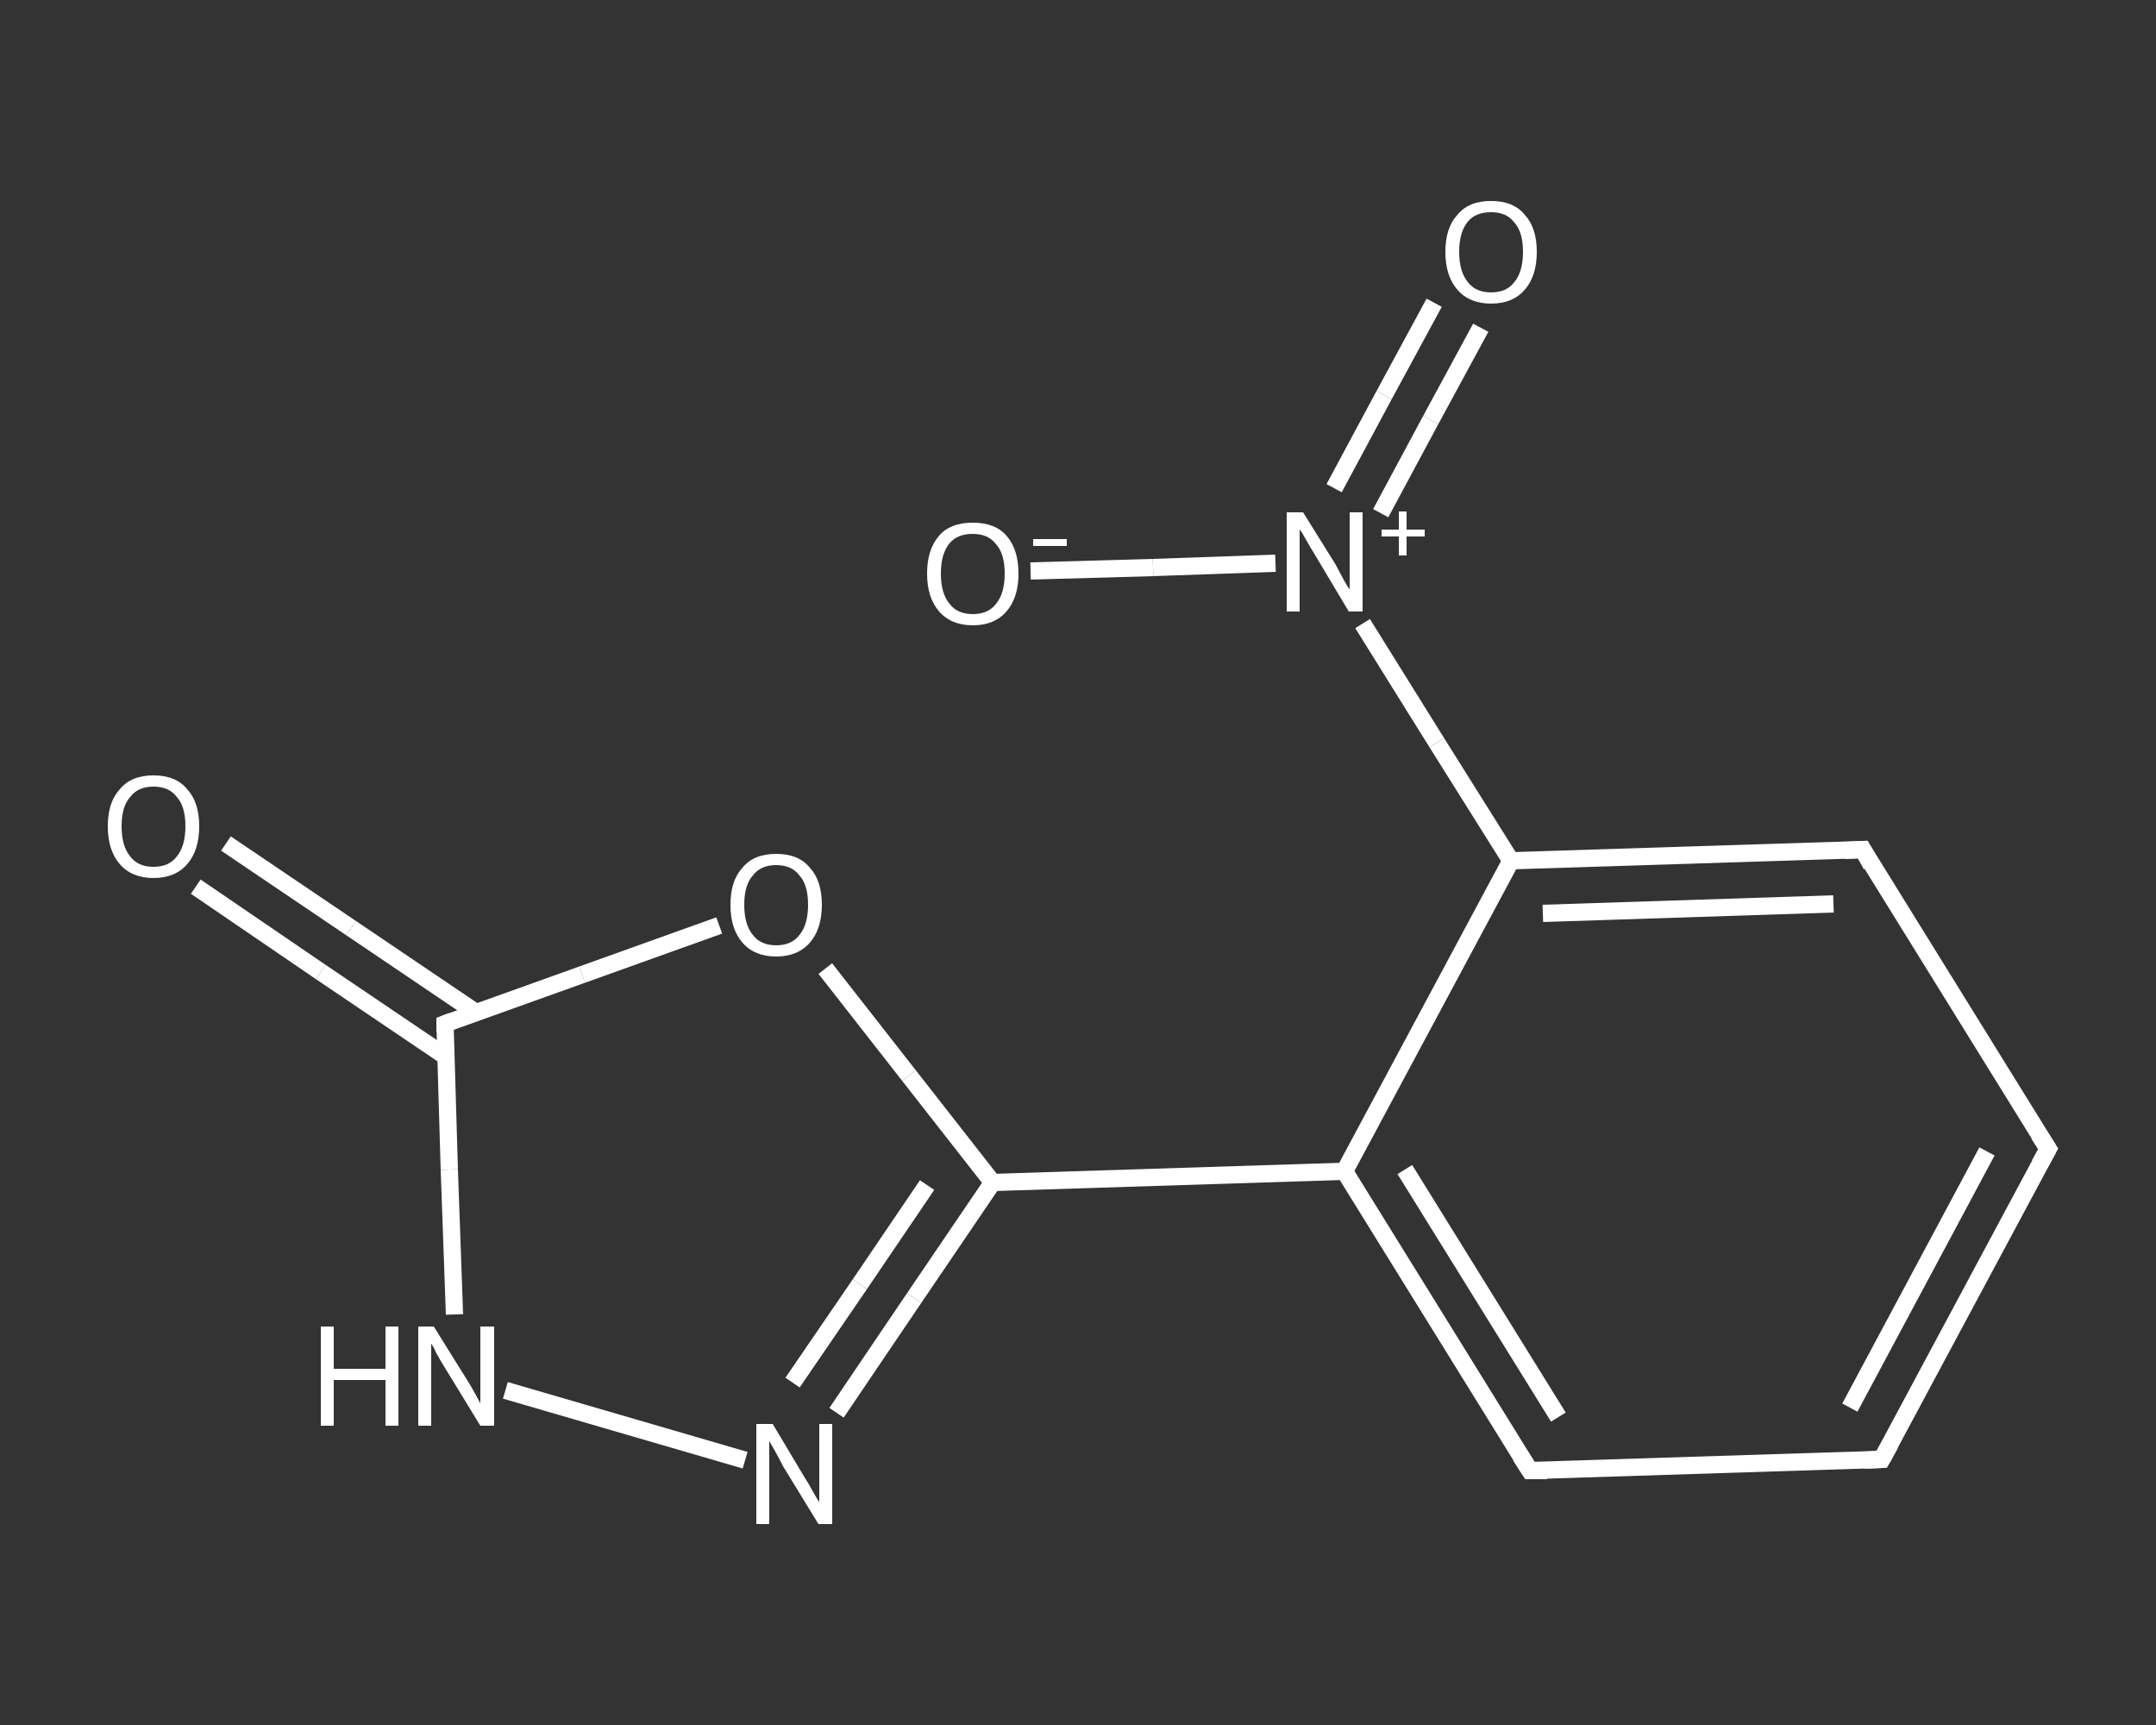 <?xml version='1.0' encoding='iso-8859-1'?>
<svg version='1.1' baseProfile='full'
              xmlns='http://www.w3.org/2000/svg'
                      xmlns:rdkit='http://www.rdkit.org/xml'
                      xmlns:xlink='http://www.w3.org/1999/xlink'
                  xml:space='preserve'
width='250px' height='200px' viewBox='0 0 250 200'>
<rect x="0" y="0" width="250" height="200" fill="#333333" stroke="none"/>
<!-- END OF HEADER -->
<rect style='opacity:1.0;fill:transparent;stroke:none' width='250.0' height='200.0' x='0.0' y='0.0'> </rect>
<path class='bond-0 atom-0 atom-1' d='M 26.2,97.8 L 40.7,107.6' style='fill:none;fill-rule:evenodd;stroke:#FFFFFF;stroke-width:2.0px;stroke-linecap:butt;stroke-linejoin:miter;stroke-opacity:1' />
<path class='bond-0 atom-0 atom-1' d='M 40.7,107.6 L 55.2,117.4' style='fill:none;fill-rule:evenodd;stroke:#FFFFFF;stroke-width:2.0px;stroke-linecap:butt;stroke-linejoin:miter;stroke-opacity:1' />
<path class='bond-0 atom-0 atom-1' d='M 22.7,102.8 L 37.2,112.7' style='fill:none;fill-rule:evenodd;stroke:#FFFFFF;stroke-width:2.0px;stroke-linecap:butt;stroke-linejoin:miter;stroke-opacity:1' />
<path class='bond-0 atom-0 atom-1' d='M 37.2,112.7 L 51.7,122.5' style='fill:none;fill-rule:evenodd;stroke:#FFFFFF;stroke-width:2.0px;stroke-linecap:butt;stroke-linejoin:miter;stroke-opacity:1' />
<path class='bond-1 atom-1 atom-2' d='M 51.6,118.7 L 52.1,135.6' style='fill:none;fill-rule:evenodd;stroke:#FFFFFF;stroke-width:2.0px;stroke-linecap:butt;stroke-linejoin:miter;stroke-opacity:1' />
<path class='bond-1 atom-1 atom-2' d='M 52.1,135.6 L 52.7,152.4' style='fill:none;fill-rule:evenodd;stroke:#FFFFFF;stroke-width:2.0px;stroke-linecap:butt;stroke-linejoin:miter;stroke-opacity:1' />
<path class='bond-2 atom-2 atom-3' d='M 58.6,161.2 L 86.4,169.3' style='fill:none;fill-rule:evenodd;stroke:#FFFFFF;stroke-width:2.0px;stroke-linecap:butt;stroke-linejoin:miter;stroke-opacity:1' />
<path class='bond-3 atom-3 atom-4' d='M 97.0,163.8 L 106.0,150.5' style='fill:none;fill-rule:evenodd;stroke:#FFFFFF;stroke-width:2.0px;stroke-linecap:butt;stroke-linejoin:miter;stroke-opacity:1' />
<path class='bond-3 atom-3 atom-4' d='M 106.0,150.5 L 115.1,137.1' style='fill:none;fill-rule:evenodd;stroke:#FFFFFF;stroke-width:2.0px;stroke-linecap:butt;stroke-linejoin:miter;stroke-opacity:1' />
<path class='bond-3 atom-3 atom-4' d='M 91.9,160.3 L 99.7,148.9' style='fill:none;fill-rule:evenodd;stroke:#FFFFFF;stroke-width:2.0px;stroke-linecap:butt;stroke-linejoin:miter;stroke-opacity:1' />
<path class='bond-3 atom-3 atom-4' d='M 99.7,148.9 L 107.5,137.4' style='fill:none;fill-rule:evenodd;stroke:#FFFFFF;stroke-width:2.0px;stroke-linecap:butt;stroke-linejoin:miter;stroke-opacity:1' />
<path class='bond-4 atom-4 atom-5' d='M 115.1,137.1 L 155.9,135.8' style='fill:none;fill-rule:evenodd;stroke:#FFFFFF;stroke-width:2.0px;stroke-linecap:butt;stroke-linejoin:miter;stroke-opacity:1' />
<path class='bond-5 atom-5 atom-6' d='M 155.9,135.8 L 177.4,170.5' style='fill:none;fill-rule:evenodd;stroke:#FFFFFF;stroke-width:2.0px;stroke-linecap:butt;stroke-linejoin:miter;stroke-opacity:1' />
<path class='bond-5 atom-5 atom-6' d='M 162.9,135.6 L 180.7,164.3' style='fill:none;fill-rule:evenodd;stroke:#FFFFFF;stroke-width:2.0px;stroke-linecap:butt;stroke-linejoin:miter;stroke-opacity:1' />
<path class='bond-6 atom-6 atom-7' d='M 177.4,170.5 L 218.2,169.2' style='fill:none;fill-rule:evenodd;stroke:#FFFFFF;stroke-width:2.0px;stroke-linecap:butt;stroke-linejoin:miter;stroke-opacity:1' />
<path class='bond-7 atom-7 atom-8' d='M 218.2,169.2 L 237.5,133.2' style='fill:none;fill-rule:evenodd;stroke:#FFFFFF;stroke-width:2.0px;stroke-linecap:butt;stroke-linejoin:miter;stroke-opacity:1' />
<path class='bond-7 atom-7 atom-8' d='M 214.5,163.2 L 230.4,133.5' style='fill:none;fill-rule:evenodd;stroke:#FFFFFF;stroke-width:2.0px;stroke-linecap:butt;stroke-linejoin:miter;stroke-opacity:1' />
<path class='bond-8 atom-8 atom-9' d='M 237.5,133.2 L 216.0,98.5' style='fill:none;fill-rule:evenodd;stroke:#FFFFFF;stroke-width:2.0px;stroke-linecap:butt;stroke-linejoin:miter;stroke-opacity:1' />
<path class='bond-9 atom-9 atom-10' d='M 216.0,98.5 L 175.2,99.8' style='fill:none;fill-rule:evenodd;stroke:#FFFFFF;stroke-width:2.0px;stroke-linecap:butt;stroke-linejoin:miter;stroke-opacity:1' />
<path class='bond-9 atom-9 atom-10' d='M 212.6,104.8 L 178.9,105.9' style='fill:none;fill-rule:evenodd;stroke:#FFFFFF;stroke-width:2.0px;stroke-linecap:butt;stroke-linejoin:miter;stroke-opacity:1' />
<path class='bond-10 atom-10 atom-11' d='M 175.2,99.8 L 166.6,86.1' style='fill:none;fill-rule:evenodd;stroke:#FFFFFF;stroke-width:2.0px;stroke-linecap:butt;stroke-linejoin:miter;stroke-opacity:1' />
<path class='bond-10 atom-10 atom-11' d='M 166.6,86.1 L 158.0,72.3' style='fill:none;fill-rule:evenodd;stroke:#FFFFFF;stroke-width:2.0px;stroke-linecap:butt;stroke-linejoin:miter;stroke-opacity:1' />
<path class='bond-11 atom-11 atom-12' d='M 160.1,59.5 L 165.9,48.7' style='fill:none;fill-rule:evenodd;stroke:#FFFFFF;stroke-width:2.0px;stroke-linecap:butt;stroke-linejoin:miter;stroke-opacity:1' />
<path class='bond-11 atom-11 atom-12' d='M 165.9,48.7 L 171.7,38.0' style='fill:none;fill-rule:evenodd;stroke:#FFFFFF;stroke-width:2.0px;stroke-linecap:butt;stroke-linejoin:miter;stroke-opacity:1' />
<path class='bond-11 atom-11 atom-12' d='M 154.7,56.6 L 160.5,45.8' style='fill:none;fill-rule:evenodd;stroke:#FFFFFF;stroke-width:2.0px;stroke-linecap:butt;stroke-linejoin:miter;stroke-opacity:1' />
<path class='bond-11 atom-11 atom-12' d='M 160.5,45.8 L 166.3,35.1' style='fill:none;fill-rule:evenodd;stroke:#FFFFFF;stroke-width:2.0px;stroke-linecap:butt;stroke-linejoin:miter;stroke-opacity:1' />
<path class='bond-12 atom-11 atom-13' d='M 147.9,65.3 L 133.7,65.8' style='fill:none;fill-rule:evenodd;stroke:#FFFFFF;stroke-width:2.0px;stroke-linecap:butt;stroke-linejoin:miter;stroke-opacity:1' />
<path class='bond-12 atom-11 atom-13' d='M 133.7,65.8 L 119.5,66.2' style='fill:none;fill-rule:evenodd;stroke:#FFFFFF;stroke-width:2.0px;stroke-linecap:butt;stroke-linejoin:miter;stroke-opacity:1' />
<path class='bond-13 atom-4 atom-14' d='M 115.1,137.1 L 105.4,124.7' style='fill:none;fill-rule:evenodd;stroke:#FFFFFF;stroke-width:2.0px;stroke-linecap:butt;stroke-linejoin:miter;stroke-opacity:1' />
<path class='bond-13 atom-4 atom-14' d='M 105.4,124.7 L 95.7,112.3' style='fill:none;fill-rule:evenodd;stroke:#FFFFFF;stroke-width:2.0px;stroke-linecap:butt;stroke-linejoin:miter;stroke-opacity:1' />
<path class='bond-14 atom-14 atom-1' d='M 83.4,107.3 L 67.5,113.0' style='fill:none;fill-rule:evenodd;stroke:#FFFFFF;stroke-width:2.0px;stroke-linecap:butt;stroke-linejoin:miter;stroke-opacity:1' />
<path class='bond-14 atom-14 atom-1' d='M 67.5,113.0 L 51.6,118.7' style='fill:none;fill-rule:evenodd;stroke:#FFFFFF;stroke-width:2.0px;stroke-linecap:butt;stroke-linejoin:miter;stroke-opacity:1' />
<path class='bond-15 atom-10 atom-5' d='M 175.2,99.8 L 155.9,135.8' style='fill:none;fill-rule:evenodd;stroke:#FFFFFF;stroke-width:2.0px;stroke-linecap:butt;stroke-linejoin:miter;stroke-opacity:1' />
<path d='M 51.6,119.6 L 51.6,118.7 L 52.4,118.4' style='fill:none;stroke:#FFFFFF;stroke-width:2.0px;stroke-linecap:butt;stroke-linejoin:miter;stroke-opacity:1;' />
<path d='M 176.3,168.8 L 177.4,170.5 L 179.4,170.5' style='fill:none;stroke:#FFFFFF;stroke-width:2.0px;stroke-linecap:butt;stroke-linejoin:miter;stroke-opacity:1;' />
<path d='M 216.2,169.3 L 218.2,169.2 L 219.2,167.4' style='fill:none;stroke:#FFFFFF;stroke-width:2.0px;stroke-linecap:butt;stroke-linejoin:miter;stroke-opacity:1;' />
<path d='M 236.5,135.0 L 237.5,133.2 L 236.4,131.5' style='fill:none;stroke:#FFFFFF;stroke-width:2.0px;stroke-linecap:butt;stroke-linejoin:miter;stroke-opacity:1;' />
<path d='M 217.0,100.3 L 216.0,98.5 L 213.9,98.6' style='fill:none;stroke:#FFFFFF;stroke-width:2.0px;stroke-linecap:butt;stroke-linejoin:miter;stroke-opacity:1;' />
<path class='atom-0' d='M 12.5 95.8
Q 12.5 93.0, 13.9 91.5
Q 15.2 89.9, 17.8 89.9
Q 20.4 89.9, 21.7 91.5
Q 23.1 93.0, 23.1 95.8
Q 23.1 98.6, 21.7 100.2
Q 20.3 101.8, 17.8 101.8
Q 15.3 101.8, 13.9 100.2
Q 12.5 98.6, 12.5 95.8
M 17.8 100.5
Q 19.6 100.5, 20.5 99.3
Q 21.5 98.1, 21.5 95.8
Q 21.5 93.5, 20.5 92.4
Q 19.6 91.2, 17.8 91.2
Q 16.0 91.2, 15.1 92.4
Q 14.1 93.5, 14.1 95.8
Q 14.1 98.1, 15.1 99.3
Q 16.0 100.5, 17.8 100.5
' fill='#FFFFFF'/>
<path class='atom-2' d='M 37.2 153.8
L 38.7 153.8
L 38.7 158.7
L 44.7 158.7
L 44.7 153.8
L 46.2 153.8
L 46.2 165.3
L 44.7 165.3
L 44.7 160.0
L 38.7 160.0
L 38.7 165.3
L 37.2 165.3
L 37.2 153.8
' fill='#FFFFFF'/>
<path class='atom-2' d='M 50.3 153.8
L 54.1 159.9
Q 54.5 160.5, 55.1 161.6
Q 55.7 162.7, 55.7 162.7
L 55.7 153.8
L 57.3 153.8
L 57.3 165.3
L 55.7 165.3
L 51.6 158.6
Q 51.1 157.8, 50.6 156.9
Q 50.2 156.0, 50.0 155.8
L 50.0 165.3
L 48.5 165.3
L 48.5 153.8
L 50.3 153.8
' fill='#FFFFFF'/>
<path class='atom-3' d='M 89.6 165.1
L 93.3 171.3
Q 93.7 171.9, 94.3 173.0
Q 94.9 174.1, 95.0 174.1
L 95.0 165.1
L 96.5 165.1
L 96.5 176.7
L 94.9 176.7
L 90.8 170.0
Q 90.4 169.2, 89.9 168.3
Q 89.4 167.4, 89.2 167.1
L 89.2 176.7
L 87.7 176.7
L 87.7 165.1
L 89.6 165.1
' fill='#FFFFFF'/>
<path class='atom-11' d='M 151.1 59.4
L 154.9 65.5
Q 155.2 66.1, 155.8 67.2
Q 156.4 68.3, 156.5 68.3
L 156.5 59.4
L 158.0 59.4
L 158.0 70.9
L 156.4 70.9
L 152.4 64.2
Q 151.9 63.4, 151.4 62.5
Q 150.9 61.6, 150.7 61.4
L 150.7 70.9
L 149.2 70.9
L 149.2 59.4
L 151.1 59.4
' fill='#FFFFFF'/>
<path class='atom-11' d='M 160.2 61.4
L 162.2 61.4
L 162.2 59.3
L 163.1 59.3
L 163.1 61.4
L 165.2 61.4
L 165.2 62.2
L 163.1 62.2
L 163.1 64.4
L 162.2 64.4
L 162.2 62.2
L 160.2 62.2
L 160.2 61.4
' fill='#FFFFFF'/>
<path class='atom-12' d='M 167.6 29.2
Q 167.6 26.4, 169.0 24.9
Q 170.3 23.3, 172.9 23.3
Q 175.5 23.3, 176.8 24.9
Q 178.2 26.4, 178.2 29.2
Q 178.2 32.0, 176.8 33.6
Q 175.4 35.2, 172.9 35.2
Q 170.4 35.2, 169.0 33.6
Q 167.6 32.0, 167.6 29.2
M 172.9 33.9
Q 174.7 33.9, 175.6 32.7
Q 176.6 31.5, 176.6 29.2
Q 176.6 26.9, 175.6 25.8
Q 174.7 24.6, 172.9 24.6
Q 171.1 24.6, 170.2 25.7
Q 169.2 26.9, 169.2 29.2
Q 169.2 31.5, 170.2 32.7
Q 171.1 33.9, 172.9 33.9
' fill='#FFFFFF'/>
<path class='atom-13' d='M 107.5 66.5
Q 107.5 63.7, 108.9 62.1
Q 110.2 60.6, 112.8 60.6
Q 115.4 60.6, 116.7 62.1
Q 118.1 63.7, 118.1 66.5
Q 118.1 69.3, 116.7 70.9
Q 115.3 72.5, 112.8 72.5
Q 110.3 72.5, 108.9 70.9
Q 107.5 69.3, 107.5 66.5
M 112.8 71.2
Q 114.6 71.2, 115.5 70.0
Q 116.5 68.8, 116.5 66.5
Q 116.5 64.2, 115.5 63.1
Q 114.6 61.9, 112.8 61.9
Q 111.0 61.9, 110.1 63.0
Q 109.1 64.2, 109.1 66.5
Q 109.1 68.8, 110.1 70.0
Q 111.0 71.2, 112.8 71.2
' fill='#FFFFFF'/>
<path class='atom-13' d='M 119.8 62.5
L 123.7 62.5
L 123.7 63.3
L 119.8 63.3
L 119.8 62.5
' fill='#FFFFFF'/>
<path class='atom-14' d='M 84.7 104.9
Q 84.7 102.1, 86.1 100.6
Q 87.4 99.0, 90.0 99.0
Q 92.6 99.0, 93.9 100.6
Q 95.3 102.1, 95.3 104.9
Q 95.3 107.7, 93.9 109.3
Q 92.5 110.9, 90.0 110.9
Q 87.5 110.9, 86.1 109.3
Q 84.7 107.7, 84.7 104.9
M 90.0 109.6
Q 91.8 109.6, 92.7 108.4
Q 93.7 107.2, 93.7 104.9
Q 93.7 102.6, 92.7 101.5
Q 91.8 100.3, 90.0 100.3
Q 88.2 100.3, 87.3 101.5
Q 86.3 102.6, 86.3 104.9
Q 86.3 107.2, 87.3 108.4
Q 88.2 109.6, 90.0 109.6
' fill='#FFFFFF'/>
</svg>
